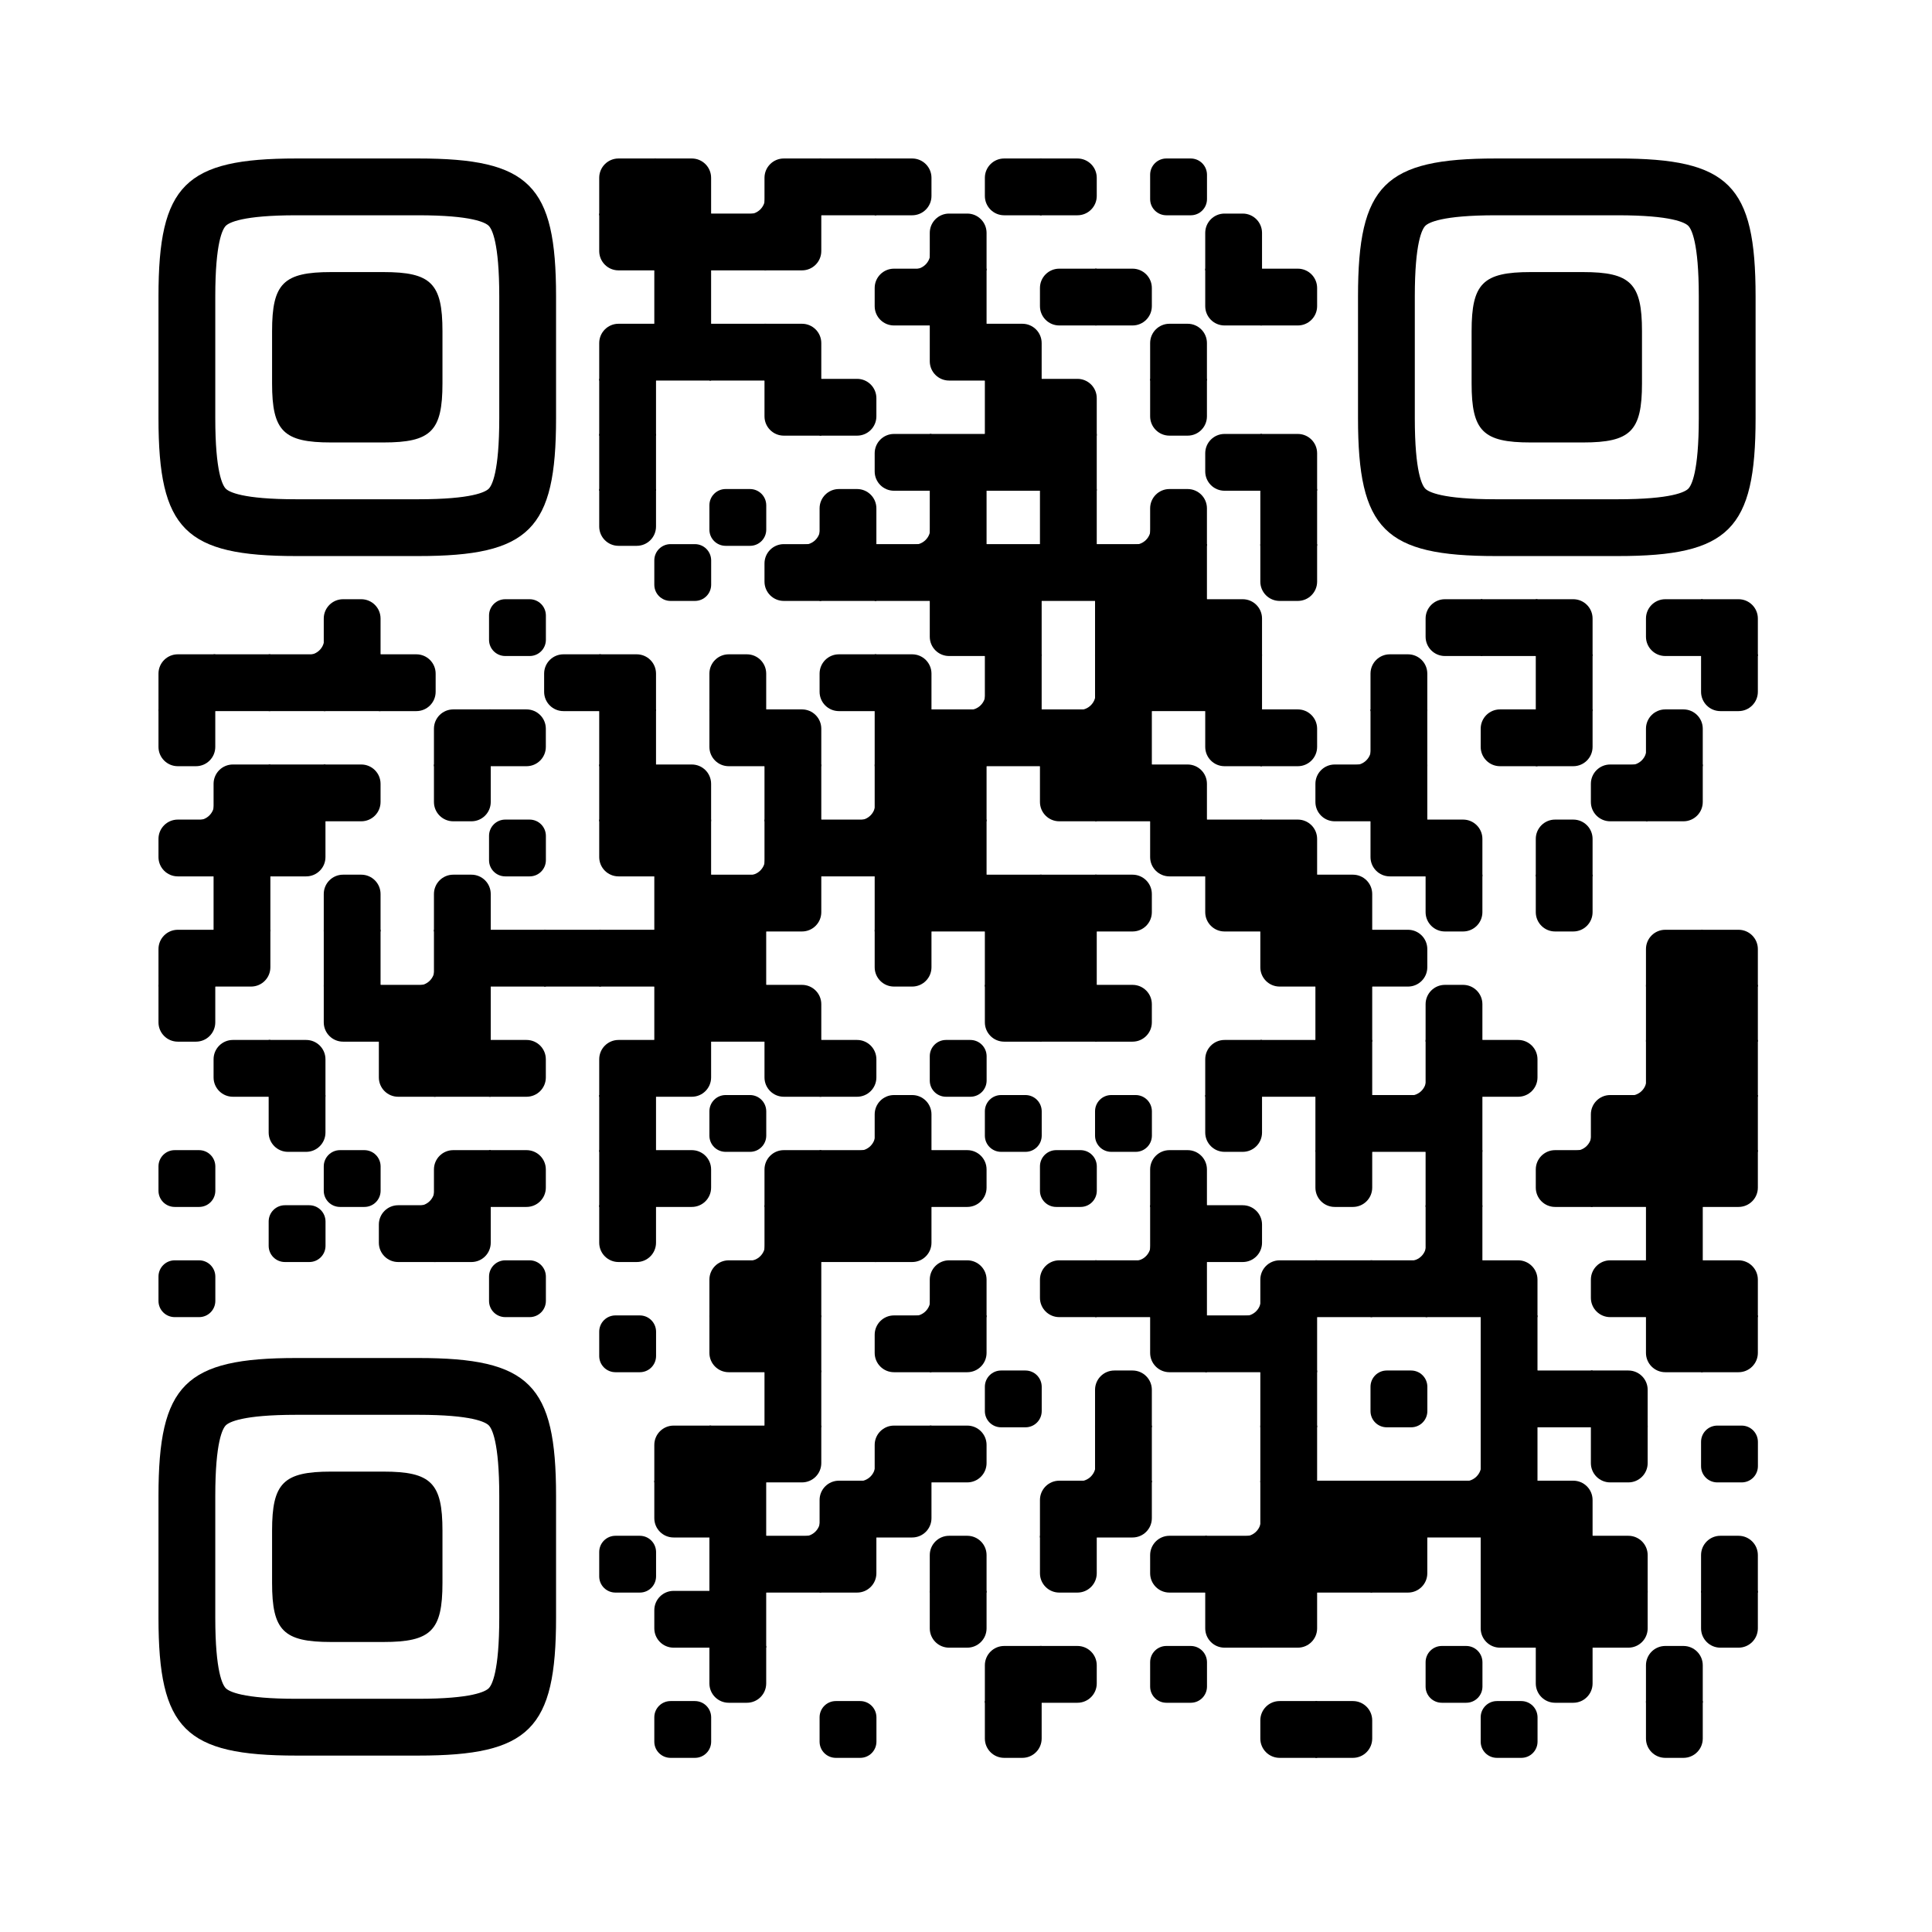 <?xml version="1.0" encoding="UTF-8"?> <svg xmlns="http://www.w3.org/2000/svg" xmlns:xlink="http://www.w3.org/1999/xlink" version="1.1" viewBox="0 0 2871 2871" width="256px" height="256px" xml:space="preserve"> <defs> <rect id="rect-0" width="100" height="100" fill="#000000"></rect> <path id="empty-0" d="M0,28.6v42.9C0,87.3,12.8,100,28.6,100h42.9c15.9,0,28.6-12.8,28.6-28.6V28.6C100,12.7,87.2,0,71.4,0H28.6 C12.8,0,0,12.8,0,28.6z" fill="#000000"></path> <path id="b-0" d="M0,0 L66,0 C84.778,-3.44940413e-15 100,15.222 100,34 L100,66 C100,84.778 84.778,100 66,100 L0,100 L0,0 Z" transform="rotate(-90 50 50)" fill="#000000"></path> <path id="r-0" d="M0,0 L66,0 C84.778,-3.44940413e-15 100,15.222 100,34 L100,66 C100,84.778 84.778,100 66,100 L0,100 L0,0 Z" transform="rotate(-180 50 50)" fill="#000000"></path> <path id="l-0" d="M0,0 L66,0 C84.778,-3.44940413e-15 100,15.222 100,34 L100,66 C100,84.778 84.778,100 66,100 L0,100 L0,0 Z" fill="#000000"></path> <path id="t-0" d="M0,0 L66,0 C84.778,-3.44940413e-15 100,15.222 100,34 L100,66 C100,84.778 84.778,100 66,100 L0,100 L0,0 Z" transform="rotate(90 50 50)" fill="#000000"></path> <path id="l-0" d="M0,0 L100,0 L100,66 C100,84.778 84.778,100 66,100 L0,100 L0,0 Z" transform="rotate(-90 50 50)" fill="#000000"></path> <path id="lt-0" d="M0,0 L100,0 L100,66 C100,84.778 84.778,100 66,100 L0,100 L0,0 Z" fill="#000000"></path> <path id="lb-0" d="M0,0 L100,0 L100,66 C100,84.778 84.778,100 66,100 L0,100 L0,0 Z" transform="rotate(-90 50 50)" fill="#000000"></path> <path id="rb-0" d="M0,0 L100,0 L100,66 C100,84.778 84.778,100 66,100 L0,100 L0,0 Z" transform="rotate(-180 50 50)" fill="#000000"></path> <path id="rt-0" d="M0,0 L100,0 L100,66 C100,84.778 84.778,100 66,100 L0,100 L0,0 Z" transform="rotate(90 50 50)" fill="#000000"></path> <path id="n_lt-0" d="M30.5,2V0H0v30.5h2C2,14.7,14.8,2,30.5,2z" fill="#000000"></path> <path id="n_lb-0" d="M2,69.5H0V100h30.5v-2C14.7,98,2,85.2,2,69.5z" fill="#000000"></path> <path id="n_rt-0" d="M98,30.5h2V0H69.5v2C85.3,2,98,14.8,98,30.5z" fill="#000000"></path> <path id="n_rb-0" d="M69.5,98v2H100V69.5h-2C98,85.3,85.2,98,69.5,98z" fill="#000000"></path> <path id="point-0" fill="#000000" d="M600.002,457.329 L600.002,242.658 C600.002,147.372 587.04,124.123 581.465,118.535 C575.877,112.96 552.628,99.998 457.329,99.998 L242.671,99.998 C147.372,99.998 124.123,112.96 118.548,118.535 C112.973,124.123 99.998,147.372 99.998,242.658 L99.998,457.329 C99.998,552.628 112.973,575.877 118.548,581.465 C124.123,587.027 147.372,600.002 242.671,600.002 L457.329,600.002 C552.628,600.002 575.877,587.027 581.465,581.465 C587.04,575.877 600.002,552.628 600.002,457.329 Z M457.329,0 C653.338,0 700,46.662 700,242.658 C700,438.667 700,261.333 700,457.329 C700,653.338 653.338,700 457.329,700 C261.333,700 438.667,700 242.671,700 C46.662,700 0,653.338 0,457.329 C0,261.333 0,352.119 0,242.658 C0,46.662 46.662,0 242.671,0 C438.667,0 261.333,0 457.329,0 Z M395.997,200 C480.004,200 500,220.008 500,303.991 C500,387.998 500,312.002 500,395.997 C500,479.992 480.004,500 395.997,500 C312.002,500 387.998,500 304.003,500 C220.008,500 200,479.992 200,395.997 C200,312.002 200,350.906 200,303.991 C200,220.008 220.008,200 304.003,200 C387.998,200 312.002,200 395.997,200 Z"></path> <g id="vk_logo-0"> <path fill="#07f" d="M83.333 363.333C83.333 231.34 83.333 165.343 124.338 124.338C165.343 83.333 231.34 83.333 363.333 83.333H386.667C518.66 83.333 584.657 83.333 625.662 124.338C666.667 165.343 666.667 231.34 666.667 363.333V386.667C666.667 518.66 666.667 584.657 625.662 625.662C584.657 666.667 518.66 666.667 386.667 666.667H363.333C231.34 666.667 165.343 666.667 124.338 625.662C83.333 584.657 83.333 518.66 83.333 386.667V363.333Z"></path> <path fill="#FFF" d="M394.907 508.681C263.293 508.681 183.442 417.365 180.313 265.625H246.972C249.05 377.09 299.763 424.323 338.638 434.036V265.625H402.519V361.82C440.016 357.664 479.264 313.909 492.456 265.625H555.333C545.27 325 502.543 368.754 472.353 386.803C502.566 401.395 551.177 439.593 569.926 508.681H500.815C486.222 462.498 450.476 426.728 402.542 421.872V508.681H394.907Z"></path> </g> <clipPath id="logo-mask-0"> <rect x="0" y="0" width="750" height="750"></rect> </clipPath> </defs> <rect x="0" width="2871" height="2871" rx="404" fill="#ffffff"></rect> <g transform="translate(235.512, 235.512) scale(0.844)"> <g transform="translate(776,0)"><use xlink:href="#rb-0"></use></g> <g transform="translate(873,0)"><use xlink:href="#lb-0"></use></g> <g transform="translate(970,0)"><use xlink:href="#n_rb-0"></use></g> <g transform="translate(1067,0)"><use xlink:href="#rb-0"></use></g> <g transform="translate(1164,0)"><use xlink:href="#rect-0"></use></g> <g transform="translate(1261,0)"><use xlink:href="#l-0"></use></g> <g transform="translate(1455,0)"><use xlink:href="#r-0"></use></g> <g transform="translate(1552,0)"><use xlink:href="#l-0"></use></g> <g transform="translate(1746,0)"><use xlink:href="#empty-0"></use></g> <g transform="translate(776,97)"><use xlink:href="#rt-0"></use></g> <g transform="translate(873,97)"><use xlink:href="#rect-0"></use></g> <g transform="translate(970,97)"><use xlink:href="#rect-0"></use></g> <g transform="translate(1067,97)"><use xlink:href="#lt-0"></use></g> <g transform="translate(1261,97)"><use xlink:href="#n_rb-0"></use></g> <g transform="translate(1358,97)"><use xlink:href="#b-0"></use></g> <g transform="translate(1843,97)"><use xlink:href="#b-0"></use></g> <g transform="translate(873,194)"><use xlink:href="#rect-0"></use></g> <g transform="translate(1261,194)"><use xlink:href="#r-0"></use></g> <g transform="translate(1358,194)"><use xlink:href="#rect-0"></use></g> <g transform="translate(1552,194)"><use xlink:href="#r-0"></use></g> <g transform="translate(1649,194)"><use xlink:href="#l-0"></use></g> <g transform="translate(1843,194)"><use xlink:href="#rt-0"></use></g> <g transform="translate(1940,194)"><use xlink:href="#l-0"></use></g> <g transform="translate(776,291)"><use xlink:href="#rb-0"></use></g> <g transform="translate(873,291)"><use xlink:href="#rect-0"></use></g> <g transform="translate(970,291)"><use xlink:href="#rect-0"></use></g> <g transform="translate(1067,291)"><use xlink:href="#lb-0"></use></g> <g transform="translate(1358,291)"><use xlink:href="#rt-0"></use></g> <g transform="translate(1455,291)"><use xlink:href="#lb-0"></use></g> <g transform="translate(1746,291)"><use xlink:href="#b-0"></use></g> <g transform="translate(776,388)"><use xlink:href="#rect-0"></use></g> <g transform="translate(1067,388)"><use xlink:href="#rt-0"></use></g> <g transform="translate(1164,388)"><use xlink:href="#l-0"></use></g> <g transform="translate(1455,388)"><use xlink:href="#rect-0"></use></g> <g transform="translate(1552,388)"><use xlink:href="#lb-0"></use></g> <g transform="translate(1746,388)"><use xlink:href="#t-0"></use></g> <g transform="translate(776,485)"><use xlink:href="#rect-0"></use></g> <g transform="translate(1261,485)"><use xlink:href="#r-0"></use></g> <g transform="translate(1358,485)"><use xlink:href="#rect-0"></use></g> <g transform="translate(1455,485)"><use xlink:href="#rect-0"></use></g> <g transform="translate(1552,485)"><use xlink:href="#rect-0"></use></g> <g transform="translate(1843,485)"><use xlink:href="#r-0"></use></g> <g transform="translate(1940,485)"><use xlink:href="#lb-0"></use></g> <g transform="translate(776,582)"><use xlink:href="#t-0"></use></g> <g transform="translate(970,582)"><use xlink:href="#empty-0"></use></g> <g transform="translate(1067,582)"><use xlink:href="#n_rb-0"></use></g> <g transform="translate(1164,582)"><use xlink:href="#b-0"></use></g> <g transform="translate(1261,582)"><use xlink:href="#n_rb-0"></use></g> <g transform="translate(1358,582)"><use xlink:href="#rect-0"></use></g> <g transform="translate(1552,582)"><use xlink:href="#rect-0"></use></g> <g transform="translate(1649,582)"><use xlink:href="#n_rb-0"></use></g> <g transform="translate(1746,582)"><use xlink:href="#b-0"></use></g> <g transform="translate(1940,582)"><use xlink:href="#rect-0"></use></g> <g transform="translate(873,679)"><use xlink:href="#empty-0"></use></g> <g transform="translate(1067,679)"><use xlink:href="#r-0"></use></g> <g transform="translate(1164,679)"><use xlink:href="#rect-0"></use></g> <g transform="translate(1261,679)"><use xlink:href="#rect-0"></use></g> <g transform="translate(1358,679)"><use xlink:href="#rect-0"></use></g> <g transform="translate(1455,679)"><use xlink:href="#rect-0"></use></g> <g transform="translate(1552,679)"><use xlink:href="#rect-0"></use></g> <g transform="translate(1649,679)"><use xlink:href="#rect-0"></use></g> <g transform="translate(1746,679)"><use xlink:href="#rect-0"></use></g> <g transform="translate(1940,679)"><use xlink:href="#t-0"></use></g> <g transform="translate(194,776)"><use xlink:href="#n_rb-0"></use></g> <g transform="translate(291,776)"><use xlink:href="#b-0"></use></g> <g transform="translate(582,776)"><use xlink:href="#empty-0"></use></g> <g transform="translate(1358,776)"><use xlink:href="#rt-0"></use></g> <g transform="translate(1455,776)"><use xlink:href="#rect-0"></use></g> <g transform="translate(1649,776)"><use xlink:href="#rect-0"></use></g> <g transform="translate(1746,776)"><use xlink:href="#rect-0"></use></g> <g transform="translate(1843,776)"><use xlink:href="#lb-0"></use></g> <g transform="translate(2231,776)"><use xlink:href="#r-0"></use></g> <g transform="translate(2328,776)"><use xlink:href="#rect-0"></use></g> <g transform="translate(2425,776)"><use xlink:href="#lb-0"></use></g> <g transform="translate(2619,776)"><use xlink:href="#r-0"></use></g> <g transform="translate(2716,776)"><use xlink:href="#lb-0"></use></g> <g transform="translate(0,873)"><use xlink:href="#rb-0"></use></g> <g transform="translate(97,873)"><use xlink:href="#rect-0"></use></g> <g transform="translate(194,873)"><use xlink:href="#rect-0"></use></g> <g transform="translate(291,873)"><use xlink:href="#rect-0"></use></g> <g transform="translate(388,873)"><use xlink:href="#l-0"></use></g> <g transform="translate(679,873)"><use xlink:href="#r-0"></use></g> <g transform="translate(776,873)"><use xlink:href="#lb-0"></use></g> <g transform="translate(970,873)"><use xlink:href="#b-0"></use></g> <g transform="translate(1164,873)"><use xlink:href="#r-0"></use></g> <g transform="translate(1261,873)"><use xlink:href="#lb-0"></use></g> <g transform="translate(1358,873)"><use xlink:href="#n_rb-0"></use></g> <g transform="translate(1455,873)"><use xlink:href="#rect-0"></use></g> <g transform="translate(1552,873)"><use xlink:href="#n_rb-0"></use></g> <g transform="translate(1649,873)"><use xlink:href="#rect-0"></use></g> <g transform="translate(1746,873)"><use xlink:href="#rect-0"></use></g> <g transform="translate(1843,873)"><use xlink:href="#rect-0"></use></g> <g transform="translate(2134,873)"><use xlink:href="#b-0"></use></g> <g transform="translate(2425,873)"><use xlink:href="#rect-0"></use></g> <g transform="translate(2716,873)"><use xlink:href="#t-0"></use></g> <g transform="translate(0,970)"><use xlink:href="#t-0"></use></g> <g transform="translate(485,970)"><use xlink:href="#rb-0"></use></g> <g transform="translate(582,970)"><use xlink:href="#l-0"></use></g> <g transform="translate(776,970)"><use xlink:href="#rect-0"></use></g> <g transform="translate(970,970)"><use xlink:href="#rt-0"></use></g> <g transform="translate(1067,970)"><use xlink:href="#lb-0"></use></g> <g transform="translate(1261,970)"><use xlink:href="#rect-0"></use></g> <g transform="translate(1358,970)"><use xlink:href="#rect-0"></use></g> <g transform="translate(1455,970)"><use xlink:href="#rect-0"></use></g> <g transform="translate(1552,970)"><use xlink:href="#rect-0"></use></g> <g transform="translate(1649,970)"><use xlink:href="#rect-0"></use></g> <g transform="translate(1843,970)"><use xlink:href="#rt-0"></use></g> <g transform="translate(1940,970)"><use xlink:href="#l-0"></use></g> <g transform="translate(2037,970)"><use xlink:href="#n_rb-0"></use></g> <g transform="translate(2134,970)"><use xlink:href="#rect-0"></use></g> <g transform="translate(2328,970)"><use xlink:href="#r-0"></use></g> <g transform="translate(2425,970)"><use xlink:href="#lt-0"></use></g> <g transform="translate(2522,970)"><use xlink:href="#n_rb-0"></use></g> <g transform="translate(2619,970)"><use xlink:href="#b-0"></use></g> <g transform="translate(0,1067)"><use xlink:href="#n_rb-0"></use></g> <g transform="translate(97,1067)"><use xlink:href="#rb-0"></use></g> <g transform="translate(194,1067)"><use xlink:href="#rect-0"></use></g> <g transform="translate(291,1067)"><use xlink:href="#l-0"></use></g> <g transform="translate(485,1067)"><use xlink:href="#t-0"></use></g> <g transform="translate(776,1067)"><use xlink:href="#rect-0"></use></g> <g transform="translate(873,1067)"><use xlink:href="#lb-0"></use></g> <g transform="translate(1067,1067)"><use xlink:href="#rect-0"></use></g> <g transform="translate(1164,1067)"><use xlink:href="#n_rb-0"></use></g> <g transform="translate(1261,1067)"><use xlink:href="#rect-0"></use></g> <g transform="translate(1358,1067)"><use xlink:href="#rect-0"></use></g> <g transform="translate(1552,1067)"><use xlink:href="#rt-0"></use></g> <g transform="translate(1649,1067)"><use xlink:href="#rect-0"></use></g> <g transform="translate(1746,1067)"><use xlink:href="#lb-0"></use></g> <g transform="translate(2037,1067)"><use xlink:href="#r-0"></use></g> <g transform="translate(2134,1067)"><use xlink:href="#rect-0"></use></g> <g transform="translate(2522,1067)"><use xlink:href="#r-0"></use></g> <g transform="translate(2619,1067)"><use xlink:href="#lt-0"></use></g> <g transform="translate(0,1164)"><use xlink:href="#r-0"></use></g> <g transform="translate(97,1164)"><use xlink:href="#rect-0"></use></g> <g transform="translate(194,1164)"><use xlink:href="#lt-0"></use></g> <g transform="translate(582,1164)"><use xlink:href="#empty-0"></use></g> <g transform="translate(776,1164)"><use xlink:href="#rt-0"></use></g> <g transform="translate(873,1164)"><use xlink:href="#rect-0"></use></g> <g transform="translate(970,1164)"><use xlink:href="#n_rb-0"></use></g> <g transform="translate(1067,1164)"><use xlink:href="#rect-0"></use></g> <g transform="translate(1164,1164)"><use xlink:href="#rect-0"></use></g> <g transform="translate(1261,1164)"><use xlink:href="#rect-0"></use></g> <g transform="translate(1358,1164)"><use xlink:href="#rect-0"></use></g> <g transform="translate(1746,1164)"><use xlink:href="#rt-0"></use></g> <g transform="translate(1843,1164)"><use xlink:href="#rect-0"></use></g> <g transform="translate(1940,1164)"><use xlink:href="#lb-0"></use></g> <g transform="translate(2134,1164)"><use xlink:href="#rt-0"></use></g> <g transform="translate(2231,1164)"><use xlink:href="#lb-0"></use></g> <g transform="translate(2425,1164)"><use xlink:href="#b-0"></use></g> <g transform="translate(97,1261)"><use xlink:href="#rect-0"></use></g> <g transform="translate(291,1261)"><use xlink:href="#b-0"></use></g> <g transform="translate(485,1261)"><use xlink:href="#b-0"></use></g> <g transform="translate(873,1261)"><use xlink:href="#rect-0"></use></g> <g transform="translate(970,1261)"><use xlink:href="#rect-0"></use></g> <g transform="translate(1067,1261)"><use xlink:href="#lt-0"></use></g> <g transform="translate(1261,1261)"><use xlink:href="#rect-0"></use></g> <g transform="translate(1358,1261)"><use xlink:href="#rect-0"></use></g> <g transform="translate(1455,1261)"><use xlink:href="#rect-0"></use></g> <g transform="translate(1552,1261)"><use xlink:href="#rect-0"></use></g> <g transform="translate(1649,1261)"><use xlink:href="#l-0"></use></g> <g transform="translate(1843,1261)"><use xlink:href="#rt-0"></use></g> <g transform="translate(1940,1261)"><use xlink:href="#rect-0"></use></g> <g transform="translate(2037,1261)"><use xlink:href="#lb-0"></use></g> <g transform="translate(2231,1261)"><use xlink:href="#t-0"></use></g> <g transform="translate(2425,1261)"><use xlink:href="#t-0"></use></g> <g transform="translate(0,1358)"><use xlink:href="#rb-0"></use></g> <g transform="translate(97,1358)"><use xlink:href="#lt-0"></use></g> <g transform="translate(291,1358)"><use xlink:href="#rect-0"></use></g> <g transform="translate(388,1358)"><use xlink:href="#n_rb-0"></use></g> <g transform="translate(485,1358)"><use xlink:href="#rect-0"></use></g> <g transform="translate(582,1358)"><use xlink:href="#rect-0"></use></g> <g transform="translate(679,1358)"><use xlink:href="#rect-0"></use></g> <g transform="translate(776,1358)"><use xlink:href="#rect-0"></use></g> <g transform="translate(873,1358)"><use xlink:href="#rect-0"></use></g> <g transform="translate(970,1358)"><use xlink:href="#rect-0"></use></g> <g transform="translate(1261,1358)"><use xlink:href="#t-0"></use></g> <g transform="translate(1455,1358)"><use xlink:href="#rect-0"></use></g> <g transform="translate(1552,1358)"><use xlink:href="#rect-0"></use></g> <g transform="translate(1940,1358)"><use xlink:href="#rt-0"></use></g> <g transform="translate(2037,1358)"><use xlink:href="#rect-0"></use></g> <g transform="translate(2134,1358)"><use xlink:href="#l-0"></use></g> <g transform="translate(2619,1358)"><use xlink:href="#rb-0"></use></g> <g transform="translate(2716,1358)"><use xlink:href="#lb-0"></use></g> <g transform="translate(0,1455)"><use xlink:href="#t-0"></use></g> <g transform="translate(291,1455)"><use xlink:href="#rt-0"></use></g> <g transform="translate(388,1455)"><use xlink:href="#rect-0"></use></g> <g transform="translate(485,1455)"><use xlink:href="#rect-0"></use></g> <g transform="translate(873,1455)"><use xlink:href="#rect-0"></use></g> <g transform="translate(970,1455)"><use xlink:href="#rect-0"></use></g> <g transform="translate(1067,1455)"><use xlink:href="#lb-0"></use></g> <g transform="translate(1455,1455)"><use xlink:href="#rt-0"></use></g> <g transform="translate(1552,1455)"><use xlink:href="#rect-0"></use></g> <g transform="translate(1649,1455)"><use xlink:href="#l-0"></use></g> <g transform="translate(2037,1455)"><use xlink:href="#rect-0"></use></g> <g transform="translate(2231,1455)"><use xlink:href="#b-0"></use></g> <g transform="translate(2619,1455)"><use xlink:href="#rect-0"></use></g> <g transform="translate(2716,1455)"><use xlink:href="#rect-0"></use></g> <g transform="translate(97,1552)"><use xlink:href="#r-0"></use></g> <g transform="translate(194,1552)"><use xlink:href="#lb-0"></use></g> <g transform="translate(388,1552)"><use xlink:href="#rt-0"></use></g> <g transform="translate(485,1552)"><use xlink:href="#rect-0"></use></g> <g transform="translate(582,1552)"><use xlink:href="#l-0"></use></g> <g transform="translate(776,1552)"><use xlink:href="#rb-0"></use></g> <g transform="translate(873,1552)"><use xlink:href="#lt-0"></use></g> <g transform="translate(1067,1552)"><use xlink:href="#rt-0"></use></g> <g transform="translate(1164,1552)"><use xlink:href="#l-0"></use></g> <g transform="translate(1358,1552)"><use xlink:href="#empty-0"></use></g> <g transform="translate(1843,1552)"><use xlink:href="#rb-0"></use></g> <g transform="translate(1940,1552)"><use xlink:href="#rect-0"></use></g> <g transform="translate(2037,1552)"><use xlink:href="#rect-0"></use></g> <g transform="translate(2134,1552)"><use xlink:href="#n_rb-0"></use></g> <g transform="translate(2231,1552)"><use xlink:href="#rect-0"></use></g> <g transform="translate(2328,1552)"><use xlink:href="#l-0"></use></g> <g transform="translate(2522,1552)"><use xlink:href="#n_rb-0"></use></g> <g transform="translate(2619,1552)"><use xlink:href="#rect-0"></use></g> <g transform="translate(2716,1552)"><use xlink:href="#rect-0"></use></g> <g transform="translate(194,1649)"><use xlink:href="#t-0"></use></g> <g transform="translate(776,1649)"><use xlink:href="#rect-0"></use></g> <g transform="translate(970,1649)"><use xlink:href="#empty-0"></use></g> <g transform="translate(1164,1649)"><use xlink:href="#n_rb-0"></use></g> <g transform="translate(1261,1649)"><use xlink:href="#b-0"></use></g> <g transform="translate(1455,1649)"><use xlink:href="#empty-0"></use></g> <g transform="translate(1649,1649)"><use xlink:href="#empty-0"></use></g> <g transform="translate(1843,1649)"><use xlink:href="#t-0"></use></g> <g transform="translate(2037,1649)"><use xlink:href="#rect-0"></use></g> <g transform="translate(2134,1649)"><use xlink:href="#rect-0"></use></g> <g transform="translate(2231,1649)"><use xlink:href="#rect-0"></use></g> <g transform="translate(2425,1649)"><use xlink:href="#n_rb-0"></use></g> <g transform="translate(2522,1649)"><use xlink:href="#rb-0"></use></g> <g transform="translate(2619,1649)"><use xlink:href="#rect-0"></use></g> <g transform="translate(2716,1649)"><use xlink:href="#rect-0"></use></g> <g transform="translate(0,1746)"><use xlink:href="#empty-0"></use></g> <g transform="translate(291,1746)"><use xlink:href="#empty-0"></use></g> <g transform="translate(388,1746)"><use xlink:href="#n_rb-0"></use></g> <g transform="translate(485,1746)"><use xlink:href="#rb-0"></use></g> <g transform="translate(582,1746)"><use xlink:href="#l-0"></use></g> <g transform="translate(776,1746)"><use xlink:href="#rect-0"></use></g> <g transform="translate(873,1746)"><use xlink:href="#l-0"></use></g> <g transform="translate(1067,1746)"><use xlink:href="#rb-0"></use></g> <g transform="translate(1164,1746)"><use xlink:href="#rect-0"></use></g> <g transform="translate(1261,1746)"><use xlink:href="#rect-0"></use></g> <g transform="translate(1358,1746)"><use xlink:href="#l-0"></use></g> <g transform="translate(1552,1746)"><use xlink:href="#empty-0"></use></g> <g transform="translate(1746,1746)"><use xlink:href="#b-0"></use></g> <g transform="translate(2037,1746)"><use xlink:href="#t-0"></use></g> <g transform="translate(2231,1746)"><use xlink:href="#rect-0"></use></g> <g transform="translate(2425,1746)"><use xlink:href="#r-0"></use></g> <g transform="translate(2522,1746)"><use xlink:href="#rect-0"></use></g> <g transform="translate(2619,1746)"><use xlink:href="#rect-0"></use></g> <g transform="translate(2716,1746)"><use xlink:href="#lt-0"></use></g> <g transform="translate(194,1843)"><use xlink:href="#empty-0"></use></g> <g transform="translate(388,1843)"><use xlink:href="#r-0"></use></g> <g transform="translate(485,1843)"><use xlink:href="#lt-0"></use></g> <g transform="translate(776,1843)"><use xlink:href="#t-0"></use></g> <g transform="translate(970,1843)"><use xlink:href="#n_rb-0"></use></g> <g transform="translate(1067,1843)"><use xlink:href="#rect-0"></use></g> <g transform="translate(1164,1843)"><use xlink:href="#rect-0"></use></g> <g transform="translate(1261,1843)"><use xlink:href="#lt-0"></use></g> <g transform="translate(1649,1843)"><use xlink:href="#n_rb-0"></use></g> <g transform="translate(1746,1843)"><use xlink:href="#rect-0"></use></g> <g transform="translate(1843,1843)"><use xlink:href="#l-0"></use></g> <g transform="translate(2134,1843)"><use xlink:href="#n_rb-0"></use></g> <g transform="translate(2231,1843)"><use xlink:href="#rect-0"></use></g> <g transform="translate(2619,1843)"><use xlink:href="#rect-0"></use></g> <g transform="translate(0,1940)"><use xlink:href="#empty-0"></use></g> <g transform="translate(582,1940)"><use xlink:href="#empty-0"></use></g> <g transform="translate(970,1940)"><use xlink:href="#rb-0"></use></g> <g transform="translate(1067,1940)"><use xlink:href="#rect-0"></use></g> <g transform="translate(1261,1940)"><use xlink:href="#n_rb-0"></use></g> <g transform="translate(1358,1940)"><use xlink:href="#b-0"></use></g> <g transform="translate(1552,1940)"><use xlink:href="#r-0"></use></g> <g transform="translate(1649,1940)"><use xlink:href="#rect-0"></use></g> <g transform="translate(1746,1940)"><use xlink:href="#rect-0"></use></g> <g transform="translate(1843,1940)"><use xlink:href="#n_rb-0"></use></g> <g transform="translate(1940,1940)"><use xlink:href="#rb-0"></use></g> <g transform="translate(2037,1940)"><use xlink:href="#rect-0"></use></g> <g transform="translate(2134,1940)"><use xlink:href="#rect-0"></use></g> <g transform="translate(2231,1940)"><use xlink:href="#rect-0"></use></g> <g transform="translate(2328,1940)"><use xlink:href="#lb-0"></use></g> <g transform="translate(2522,1940)"><use xlink:href="#r-0"></use></g> <g transform="translate(2619,1940)"><use xlink:href="#rect-0"></use></g> <g transform="translate(2716,1940)"><use xlink:href="#lb-0"></use></g> <g transform="translate(776,2037)"><use xlink:href="#empty-0"></use></g> <g transform="translate(970,2037)"><use xlink:href="#rt-0"></use></g> <g transform="translate(1067,2037)"><use xlink:href="#rect-0"></use></g> <g transform="translate(1261,2037)"><use xlink:href="#r-0"></use></g> <g transform="translate(1358,2037)"><use xlink:href="#lt-0"></use></g> <g transform="translate(1746,2037)"><use xlink:href="#rt-0"></use></g> <g transform="translate(1843,2037)"><use xlink:href="#rect-0"></use></g> <g transform="translate(1940,2037)"><use xlink:href="#rect-0"></use></g> <g transform="translate(2328,2037)"><use xlink:href="#rect-0"></use></g> <g transform="translate(2619,2037)"><use xlink:href="#rt-0"></use></g> <g transform="translate(2716,2037)"><use xlink:href="#lt-0"></use></g> <g transform="translate(1067,2134)"><use xlink:href="#rect-0"></use></g> <g transform="translate(1455,2134)"><use xlink:href="#empty-0"></use></g> <g transform="translate(1649,2134)"><use xlink:href="#b-0"></use></g> <g transform="translate(1940,2134)"><use xlink:href="#rect-0"></use></g> <g transform="translate(2134,2134)"><use xlink:href="#empty-0"></use></g> <g transform="translate(2328,2134)"><use xlink:href="#rect-0"></use></g> <g transform="translate(2425,2134)"><use xlink:href="#rect-0"></use></g> <g transform="translate(2522,2134)"><use xlink:href="#lb-0"></use></g> <g transform="translate(873,2231)"><use xlink:href="#rb-0"></use></g> <g transform="translate(970,2231)"><use xlink:href="#rect-0"></use></g> <g transform="translate(1067,2231)"><use xlink:href="#lt-0"></use></g> <g transform="translate(1164,2231)"><use xlink:href="#n_rb-0"></use></g> <g transform="translate(1261,2231)"><use xlink:href="#rb-0"></use></g> <g transform="translate(1358,2231)"><use xlink:href="#l-0"></use></g> <g transform="translate(1552,2231)"><use xlink:href="#n_rb-0"></use></g> <g transform="translate(1649,2231)"><use xlink:href="#rect-0"></use></g> <g transform="translate(1940,2231)"><use xlink:href="#rect-0"></use></g> <g transform="translate(2231,2231)"><use xlink:href="#n_rb-0"></use></g> <g transform="translate(2328,2231)"><use xlink:href="#rect-0"></use></g> <g transform="translate(2522,2231)"><use xlink:href="#t-0"></use></g> <g transform="translate(2716,2231)"><use xlink:href="#empty-0"></use></g> <g transform="translate(873,2328)"><use xlink:href="#rt-0"></use></g> <g transform="translate(970,2328)"><use xlink:href="#rect-0"></use></g> <g transform="translate(1067,2328)"><use xlink:href="#n_rb-0"></use></g> <g transform="translate(1164,2328)"><use xlink:href="#rb-0"></use></g> <g transform="translate(1261,2328)"><use xlink:href="#lt-0"></use></g> <g transform="translate(1552,2328)"><use xlink:href="#rb-0"></use></g> <g transform="translate(1649,2328)"><use xlink:href="#lt-0"></use></g> <g transform="translate(1843,2328)"><use xlink:href="#n_rb-0"></use></g> <g transform="translate(1940,2328)"><use xlink:href="#rect-0"></use></g> <g transform="translate(2037,2328)"><use xlink:href="#rect-0"></use></g> <g transform="translate(2134,2328)"><use xlink:href="#rect-0"></use></g> <g transform="translate(2231,2328)"><use xlink:href="#rect-0"></use></g> <g transform="translate(2328,2328)"><use xlink:href="#rect-0"></use></g> <g transform="translate(2425,2328)"><use xlink:href="#lb-0"></use></g> <g transform="translate(776,2425)"><use xlink:href="#empty-0"></use></g> <g transform="translate(970,2425)"><use xlink:href="#rect-0"></use></g> <g transform="translate(1067,2425)"><use xlink:href="#rect-0"></use></g> <g transform="translate(1164,2425)"><use xlink:href="#lt-0"></use></g> <g transform="translate(1358,2425)"><use xlink:href="#b-0"></use></g> <g transform="translate(1552,2425)"><use xlink:href="#t-0"></use></g> <g transform="translate(1746,2425)"><use xlink:href="#r-0"></use></g> <g transform="translate(1843,2425)"><use xlink:href="#rect-0"></use></g> <g transform="translate(1940,2425)"><use xlink:href="#rect-0"></use></g> <g transform="translate(2037,2425)"><use xlink:href="#rect-0"></use></g> <g transform="translate(2134,2425)"><use xlink:href="#lt-0"></use></g> <g transform="translate(2328,2425)"><use xlink:href="#rect-0"></use></g> <g transform="translate(2425,2425)"><use xlink:href="#rect-0"></use></g> <g transform="translate(2522,2425)"><use xlink:href="#lb-0"></use></g> <g transform="translate(2716,2425)"><use xlink:href="#b-0"></use></g> <g transform="translate(873,2522)"><use xlink:href="#r-0"></use></g> <g transform="translate(970,2522)"><use xlink:href="#rect-0"></use></g> <g transform="translate(1358,2522)"><use xlink:href="#t-0"></use></g> <g transform="translate(1843,2522)"><use xlink:href="#rt-0"></use></g> <g transform="translate(1940,2522)"><use xlink:href="#lt-0"></use></g> <g transform="translate(2328,2522)"><use xlink:href="#rt-0"></use></g> <g transform="translate(2425,2522)"><use xlink:href="#rect-0"></use></g> <g transform="translate(2522,2522)"><use xlink:href="#lt-0"></use></g> <g transform="translate(2716,2522)"><use xlink:href="#t-0"></use></g> <g transform="translate(970,2619)"><use xlink:href="#t-0"></use></g> <g transform="translate(1455,2619)"><use xlink:href="#rb-0"></use></g> <g transform="translate(1552,2619)"><use xlink:href="#l-0"></use></g> <g transform="translate(1746,2619)"><use xlink:href="#empty-0"></use></g> <g transform="translate(2231,2619)"><use xlink:href="#empty-0"></use></g> <g transform="translate(2425,2619)"><use xlink:href="#t-0"></use></g> <g transform="translate(2619,2619)"><use xlink:href="#b-0"></use></g> <g transform="translate(873,2716)"><use xlink:href="#empty-0"></use></g> <g transform="translate(1164,2716)"><use xlink:href="#empty-0"></use></g> <g transform="translate(1455,2716)"><use xlink:href="#t-0"></use></g> <g transform="translate(1940,2716)"><use xlink:href="#r-0"></use></g> <g transform="translate(2037,2716)"><use xlink:href="#l-0"></use></g> <g transform="translate(2328,2716)"><use xlink:href="#empty-0"></use></g> <g transform="translate(2619,2716)"><use xlink:href="#t-0"></use></g> <use fill-rule="evenodd" transform="translate(0,0)" xlink:href="#point-0"></use> <use fill-rule="evenodd" transform="translate(2112,0)" xlink:href="#point-0"></use> <use fill-rule="evenodd" transform="translate(0,2112)" xlink:href="#point-0"></use> </g> </svg> 